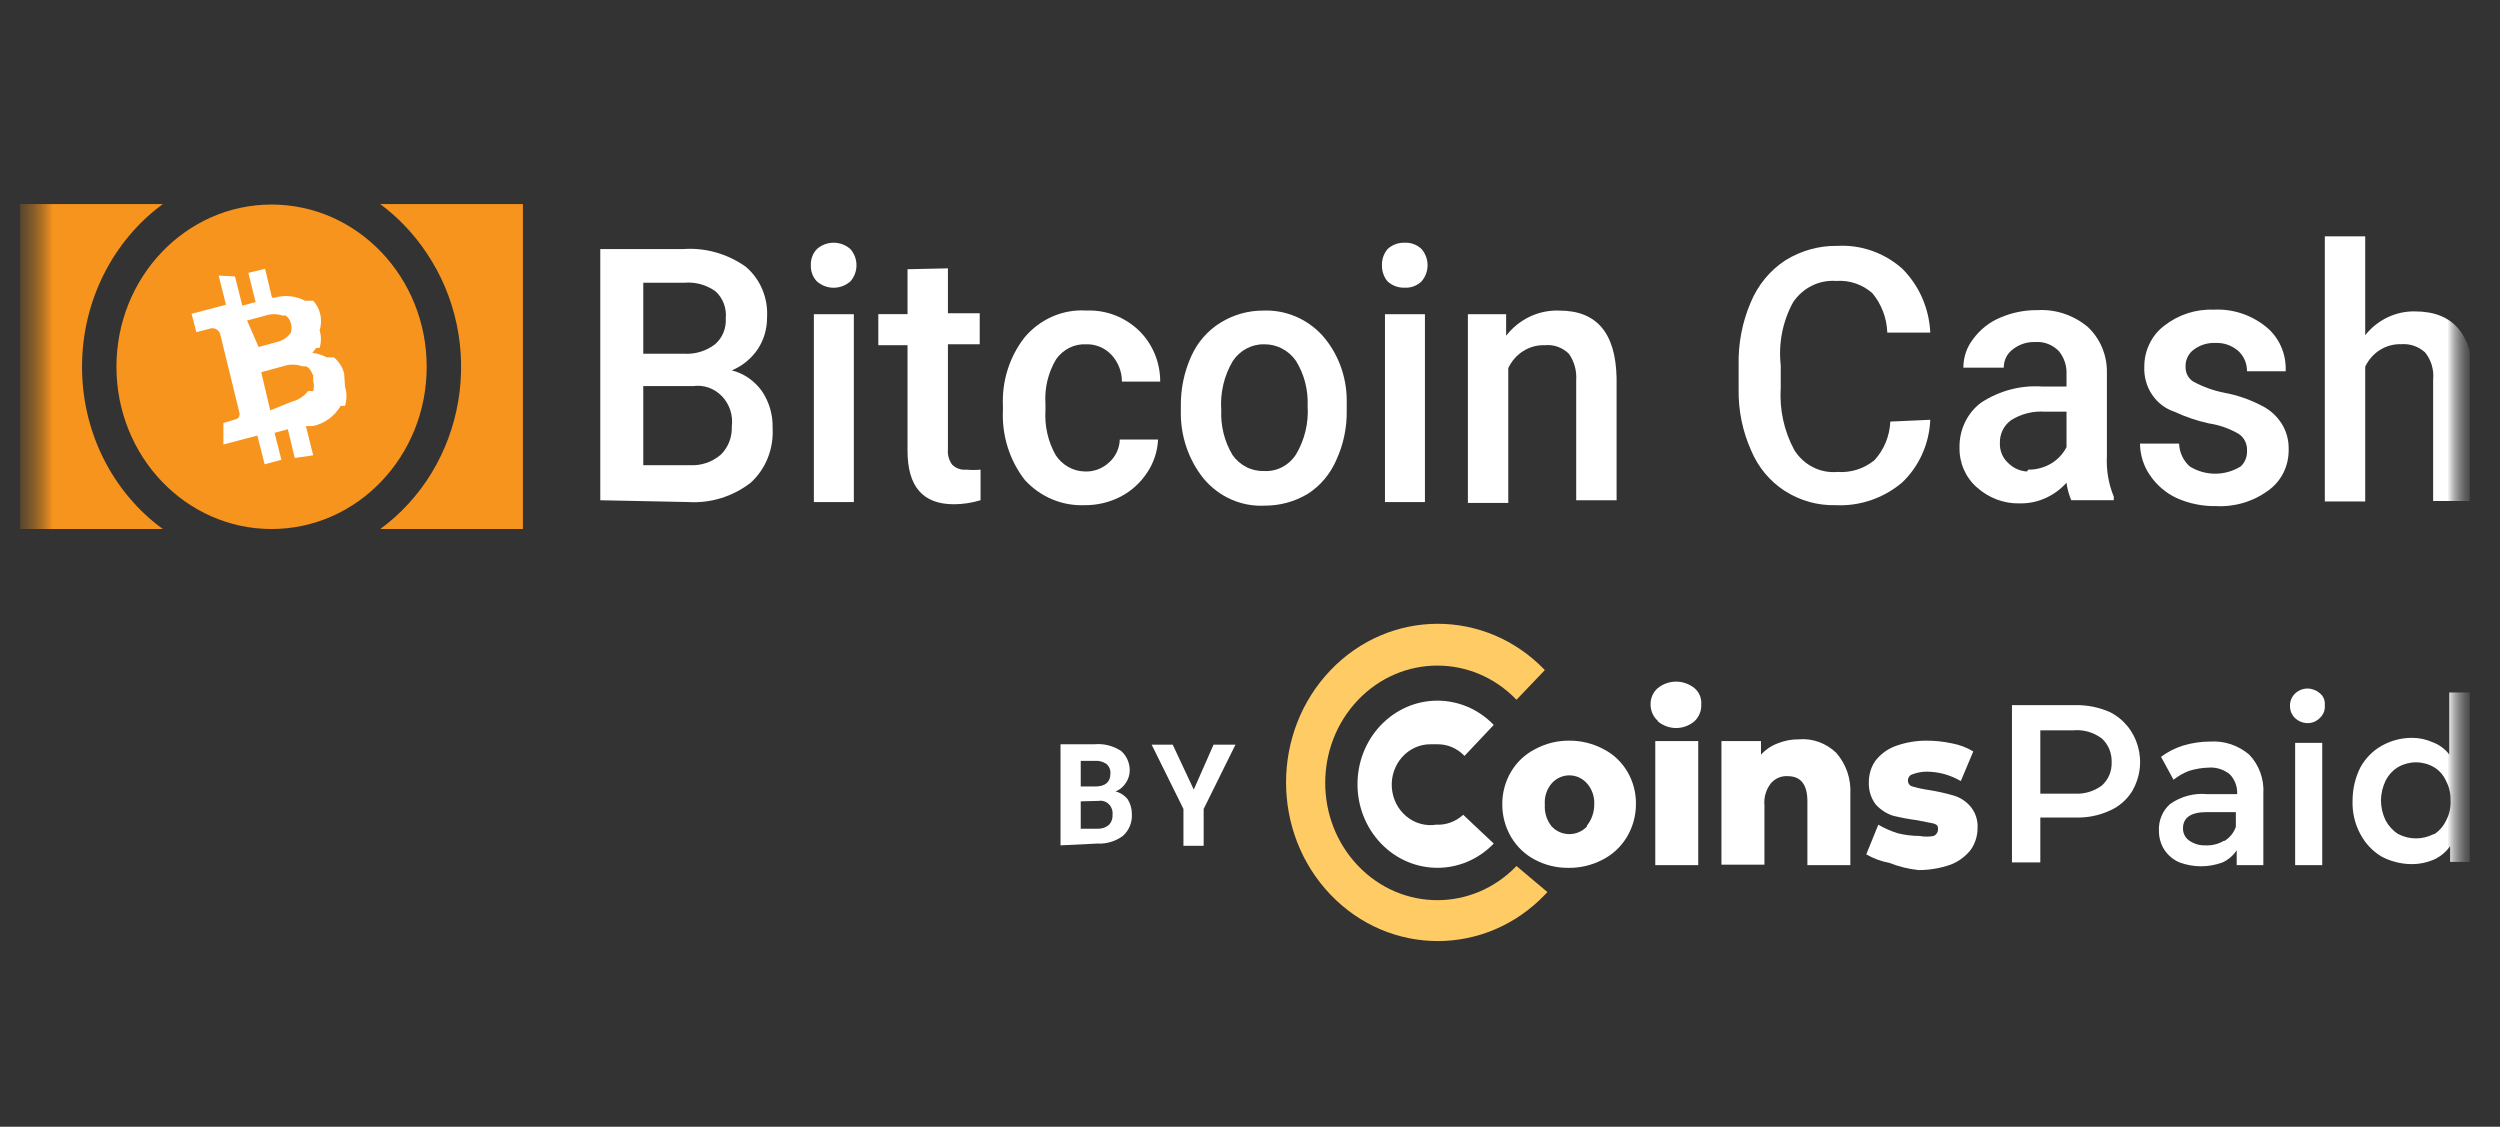 <svg width="71" height="32" viewBox="0 0 71 32" fill="none" xmlns="http://www.w3.org/2000/svg">
<rect x="0" y="0" width="71" height="32" fill="#333333" stroke="none"/>
<g clip-path="url(#clip0_18_19115)">
<mask id="mask0_18_19115" style="mask-type:luminance" maskUnits="userSpaceOnUse" x="0" y="0" width="71" height="32">
<path d="M70.147 0.564H0.378V31.572H70.147V0.564Z" fill="white"/>
</mask>
<g mask="url(#mask0_18_19115)">
<mask id="mask1_18_19115" style="mask-type:luminance" maskUnits="userSpaceOnUse" x="0" y="0" width="71" height="32">
<path d="M70.147 0.564H0.378V31.572H70.147V0.564Z" fill="white"/>
</mask>
<g mask="url(#mask1_18_19115)">
<mask id="mask2_18_19115" style="mask-type:luminance" maskUnits="userSpaceOnUse" x="0" y="0" width="71" height="32">
<path d="M70.341 0.757H0.572V31.765H70.341V0.757Z" fill="white"/>
</mask>
<g mask="url(#mask2_18_19115)">
<path d="M59.91 20.218C60.102 20.311 60.273 20.446 60.412 20.613C60.551 20.78 60.654 20.977 60.715 21.189C60.776 21.401 60.794 21.624 60.766 21.844C60.739 22.064 60.667 22.275 60.557 22.464C60.402 22.716 60.176 22.912 59.91 23.025C59.602 23.165 59.268 23.23 58.933 23.217H57.945V24.493H57.14V20.026H58.933C59.268 20.019 59.6 20.084 59.91 20.218ZM59.69 22.311C59.782 22.23 59.855 22.128 59.904 22.013C59.952 21.898 59.975 21.773 59.971 21.647C59.975 21.52 59.952 21.393 59.904 21.276C59.855 21.159 59.782 21.054 59.69 20.971C59.456 20.797 59.171 20.716 58.885 20.741H57.945V22.54H58.933C59.203 22.553 59.469 22.473 59.69 22.311ZM63.876 21.43C64.016 21.574 64.123 21.748 64.193 21.939C64.263 22.131 64.292 22.336 64.279 22.54V24.57H63.522V24.148C63.421 24.3 63.282 24.419 63.12 24.493C62.724 24.639 62.294 24.639 61.899 24.493C61.721 24.418 61.568 24.289 61.46 24.123C61.362 23.963 61.311 23.777 61.313 23.587C61.307 23.444 61.333 23.302 61.388 23.172C61.443 23.041 61.526 22.926 61.631 22.834C61.939 22.617 62.31 22.518 62.68 22.553H63.535C63.54 22.45 63.525 22.346 63.489 22.249C63.453 22.152 63.398 22.064 63.327 21.991C63.157 21.853 62.944 21.785 62.729 21.8C62.543 21.805 62.359 21.835 62.18 21.889C62.017 21.949 61.865 22.035 61.728 22.145L61.374 21.494C61.564 21.352 61.774 21.245 61.997 21.175C62.251 21.098 62.514 21.06 62.778 21.06C63.175 21.036 63.567 21.168 63.876 21.43ZM63.18 23.88C63.326 23.79 63.438 23.651 63.498 23.485V23.064H62.668C62.229 23.064 61.997 23.217 61.997 23.523C61.994 23.661 62.059 23.79 62.167 23.868C62.304 23.965 62.466 24.015 62.632 24.008C62.814 24.018 62.996 23.974 63.156 23.88H63.18ZM65.182 20.396C65.134 20.352 65.096 20.296 65.071 20.235C65.046 20.173 65.034 20.106 65.036 20.039C65.035 19.974 65.048 19.91 65.073 19.85C65.099 19.791 65.136 19.738 65.182 19.694C65.28 19.604 65.406 19.554 65.536 19.554C65.666 19.556 65.791 19.606 65.89 19.694C65.987 19.773 66.037 19.899 66.024 20.026C66.03 20.093 66.022 20.16 65.998 20.222C65.975 20.284 65.938 20.339 65.89 20.384C65.797 20.483 65.669 20.538 65.536 20.537C65.406 20.536 65.28 20.486 65.182 20.396ZM65.182 21.098H65.951V24.569H65.182V21.098ZM70.341 19.666V24.478H69.584V24.031C69.464 24.199 69.304 24.331 69.12 24.414C68.923 24.499 68.711 24.542 68.498 24.541C68.197 24.541 67.9 24.466 67.631 24.324C67.38 24.172 67.173 23.952 67.033 23.686C66.876 23.395 66.8 23.063 66.813 22.729C66.814 22.405 66.889 22.085 67.033 21.797C67.175 21.539 67.382 21.327 67.631 21.185C67.897 21.033 68.195 20.954 68.498 20.955C68.703 20.954 68.907 20.997 69.096 21.083C69.278 21.151 69.438 21.27 69.559 21.427V19.666H70.341ZM69.12 23.699C69.267 23.608 69.385 23.475 69.462 23.316C69.56 23.138 69.607 22.934 69.596 22.729C69.601 22.532 69.554 22.338 69.462 22.167C69.388 22.006 69.269 21.872 69.12 21.785C68.965 21.696 68.79 21.65 68.614 21.65C68.437 21.65 68.263 21.696 68.107 21.785C67.957 21.875 67.835 22.008 67.753 22.168C67.668 22.341 67.622 22.534 67.619 22.729C67.62 22.929 67.666 23.126 67.753 23.303C67.838 23.46 67.96 23.592 68.107 23.686C68.426 23.852 68.801 23.852 69.12 23.686V23.699ZM47.083 20.473C47.017 20.415 46.965 20.342 46.929 20.261C46.893 20.179 46.875 20.09 46.876 20.001C46.875 19.913 46.893 19.826 46.929 19.746C46.965 19.667 47.018 19.596 47.083 19.541C47.232 19.422 47.414 19.358 47.602 19.358C47.789 19.358 47.971 19.422 48.12 19.541C48.186 19.595 48.239 19.665 48.273 19.745C48.307 19.826 48.322 19.913 48.316 20.001C48.325 20.185 48.253 20.364 48.12 20.486C47.973 20.609 47.79 20.676 47.602 20.676C47.413 20.676 47.23 20.609 47.083 20.486L47.083 20.473ZM47.01 21.047H48.23V24.57H47.01V21.047Z" fill="white"/>
<path fill-rule="evenodd" clip-rule="evenodd" d="M52.148 21.379C52.287 21.537 52.394 21.722 52.464 21.923C52.533 22.125 52.562 22.339 52.55 22.553V24.57H51.33V22.758C51.33 22.285 51.147 22.043 50.769 22.043C50.588 22.031 50.413 22.106 50.293 22.247C50.155 22.422 50.089 22.647 50.11 22.872V24.557H48.889V21.047H50.012V21.43C50.145 21.287 50.307 21.177 50.488 21.111C50.679 21.034 50.881 20.995 51.086 20.997C51.279 20.98 51.472 21.006 51.655 21.072C51.838 21.138 52.005 21.242 52.148 21.379ZM53.661 24.506C53.43 24.464 53.207 24.382 53.002 24.264L53.344 23.421C53.518 23.523 53.702 23.604 53.893 23.664C54.097 23.715 54.306 23.74 54.516 23.741C54.648 23.767 54.785 23.767 54.918 23.741C54.989 23.711 55.036 23.641 55.04 23.562C55.04 23.472 55.04 23.421 54.894 23.383L54.442 23.294C54.212 23.264 53.984 23.221 53.759 23.166C53.573 23.105 53.405 22.995 53.271 22.847C53.134 22.666 53.065 22.439 53.075 22.209C53.075 21.994 53.138 21.784 53.259 21.609C53.409 21.416 53.607 21.27 53.832 21.188C54.114 21.085 54.412 21.034 54.711 21.035C54.952 21.034 55.194 21.06 55.431 21.111C55.645 21.149 55.852 21.227 56.041 21.341L55.687 22.183C55.389 22.007 55.053 21.915 54.711 21.915C54.573 21.917 54.437 21.943 54.308 21.992C54.271 22.003 54.24 22.027 54.218 22.059C54.195 22.092 54.184 22.131 54.186 22.171C54.185 22.211 54.199 22.249 54.223 22.28C54.248 22.31 54.283 22.33 54.32 22.337C54.476 22.383 54.635 22.417 54.796 22.439C55.026 22.476 55.255 22.527 55.48 22.592C55.663 22.645 55.828 22.751 55.956 22.898C56.028 22.983 56.084 23.081 56.12 23.189C56.155 23.296 56.17 23.41 56.163 23.523C56.162 23.744 56.093 23.959 55.968 24.136C55.816 24.327 55.618 24.473 55.394 24.557C55.103 24.659 54.798 24.71 54.491 24.71C54.207 24.681 53.928 24.613 53.661 24.506Z" fill="white"/>
<path fill-rule="evenodd" clip-rule="evenodd" d="M43.068 24.595C41.822 25.891 39.809 25.888 38.567 24.587C37.326 23.287 37.326 21.181 38.567 19.88C39.809 18.58 41.822 18.576 43.068 19.873L43.874 19.03C42.19 17.275 39.464 17.278 37.784 19.037C36.104 20.796 36.104 23.646 37.784 25.405C39.464 27.164 42.19 27.167 43.874 25.412L43.947 25.335L43.068 24.595Z" fill="url(#paint0_linear_18_19115)"/>
<path fill-rule="evenodd" clip-rule="evenodd" d="M40.787 23.421C40.637 23.445 40.484 23.436 40.338 23.394C40.192 23.353 40.056 23.281 39.938 23.182C39.819 23.083 39.722 22.96 39.651 22.82C39.581 22.68 39.539 22.526 39.528 22.368C39.517 22.211 39.537 22.052 39.587 21.903C39.638 21.754 39.717 21.617 39.821 21.501C39.924 21.386 40.049 21.293 40.188 21.231C40.327 21.168 40.477 21.136 40.628 21.137H40.823C40.966 21.136 41.108 21.164 41.239 21.221C41.372 21.278 41.491 21.362 41.592 21.468L42.422 20.588C41.534 19.666 40.099 19.669 39.215 20.596C38.332 21.523 38.332 23.022 39.215 23.949C40.099 24.875 41.534 24.879 42.422 23.957L41.555 23.14C41.344 23.334 41.068 23.435 40.787 23.421Z" fill="white"/>
<path d="M43.593 24.417C43.314 24.272 43.079 24.048 42.915 23.771C42.751 23.493 42.664 23.174 42.665 22.847C42.662 22.521 42.747 22.2 42.911 21.922C43.075 21.644 43.312 21.42 43.593 21.278C43.894 21.114 44.23 21.031 44.569 21.035C44.908 21.033 45.243 21.116 45.545 21.278C45.825 21.421 46.06 21.645 46.222 21.923C46.384 22.201 46.467 22.522 46.461 22.847C46.459 23.176 46.369 23.498 46.2 23.776C46.032 24.053 45.792 24.276 45.509 24.417C45.206 24.575 44.871 24.653 44.532 24.647C44.206 24.649 43.884 24.57 43.593 24.417ZM45.069 23.447C45.204 23.279 45.277 23.067 45.277 22.847C45.283 22.738 45.267 22.628 45.231 22.525C45.196 22.422 45.141 22.328 45.069 22.247C45.005 22.175 44.928 22.118 44.842 22.079C44.756 22.04 44.663 22.02 44.569 22.02C44.475 22.02 44.382 22.04 44.296 22.079C44.21 22.118 44.133 22.175 44.069 22.247C43.999 22.328 43.945 22.423 43.912 22.526C43.878 22.63 43.865 22.739 43.873 22.847C43.857 23.075 43.928 23.299 44.069 23.473C44.134 23.541 44.212 23.596 44.298 23.633C44.384 23.67 44.476 23.689 44.569 23.689C44.662 23.689 44.754 23.67 44.84 23.633C44.926 23.596 45.004 23.541 45.069 23.473V23.447Z" fill="white"/>
<path d="M30.119 24.008V21.137H31.083C31.349 21.112 31.614 21.18 31.84 21.328C31.915 21.394 31.976 21.476 32.018 21.568C32.06 21.661 32.083 21.762 32.084 21.864C32.087 21.997 32.048 22.127 31.974 22.234C31.903 22.345 31.801 22.43 31.681 22.477C31.814 22.509 31.934 22.585 32.023 22.694C32.103 22.818 32.145 22.965 32.145 23.115C32.152 23.233 32.133 23.351 32.088 23.46C32.044 23.568 31.976 23.664 31.889 23.74C31.679 23.895 31.425 23.971 31.169 23.957L30.119 24.008ZM30.693 22.336H31.108C31.388 22.336 31.535 22.209 31.535 21.979C31.54 21.926 31.533 21.873 31.514 21.824C31.495 21.775 31.464 21.732 31.425 21.698C31.324 21.628 31.204 21.597 31.083 21.609H30.693V22.336ZM30.693 22.758V23.536H31.169C31.283 23.542 31.395 23.506 31.486 23.434C31.563 23.358 31.603 23.25 31.596 23.14C31.602 23.086 31.596 23.03 31.578 22.978C31.561 22.927 31.532 22.88 31.494 22.841C31.456 22.803 31.411 22.774 31.361 22.758C31.311 22.741 31.257 22.736 31.205 22.745L30.693 22.758Z" fill="white"/>
<path fill-rule="evenodd" clip-rule="evenodd" d="M33.903 22.425L34.465 21.149H35.087L34.184 22.974V24.021H33.61V22.974L32.707 21.149H33.305L33.903 22.425Z" fill="white"/>
<path d="M17.048 14.207V7.073H19.404C20.03 7.029 20.652 7.204 21.174 7.571C21.38 7.743 21.544 7.966 21.65 8.219C21.756 8.473 21.802 8.749 21.784 9.025C21.785 9.339 21.696 9.646 21.527 9.906C21.342 10.182 21.083 10.396 20.783 10.518C21.124 10.605 21.426 10.812 21.637 11.106C21.847 11.415 21.954 11.787 21.942 12.165C21.958 12.455 21.91 12.745 21.802 13.013C21.695 13.28 21.529 13.519 21.32 13.709C20.81 14.103 20.183 14.297 19.55 14.258L17.048 14.207ZM18.269 10.046H19.428C19.742 10.065 20.052 9.971 20.307 9.778C20.41 9.689 20.492 9.576 20.545 9.447C20.598 9.318 20.621 9.178 20.612 9.038C20.626 8.895 20.606 8.751 20.555 8.618C20.504 8.484 20.423 8.366 20.319 8.272C20.058 8.086 19.743 8.001 19.428 8.03H18.269V10.046ZM18.269 10.965V13.211H19.587C19.904 13.231 20.218 13.127 20.465 12.918C20.571 12.816 20.654 12.691 20.709 12.553C20.764 12.414 20.789 12.264 20.783 12.114C20.803 11.958 20.789 11.8 20.741 11.65C20.692 11.502 20.612 11.366 20.506 11.255C20.399 11.144 20.27 11.06 20.128 11.009C19.985 10.959 19.834 10.944 19.684 10.965H18.269ZM23.028 7.532C23.025 7.447 23.038 7.363 23.068 7.284C23.097 7.205 23.142 7.133 23.2 7.073C23.333 6.956 23.502 6.893 23.675 6.893C23.849 6.893 24.018 6.956 24.151 7.073C24.262 7.198 24.324 7.362 24.324 7.532C24.324 7.703 24.262 7.867 24.151 7.992C24.018 8.108 23.849 8.172 23.675 8.172C23.502 8.172 23.333 8.108 23.2 7.992C23.142 7.932 23.097 7.86 23.068 7.781C23.038 7.702 23.025 7.617 23.028 7.532ZM24.249 14.258H23.114V8.923H24.249V14.258Z" fill="white"/>
<path fill-rule="evenodd" clip-rule="evenodd" d="M26.921 7.621V8.897H27.824V9.778H26.921V12.764C26.907 12.92 26.951 13.075 27.043 13.198C27.151 13.303 27.298 13.354 27.446 13.338C27.579 13.351 27.714 13.351 27.848 13.338V14.206C27.602 14.281 27.348 14.32 27.092 14.321C26.213 14.321 25.774 13.823 25.774 12.802V9.803H24.944V8.922H25.774V7.646L26.921 7.621ZM30.79 13.389C30.918 13.398 31.046 13.379 31.168 13.335C31.289 13.292 31.401 13.223 31.497 13.134C31.589 13.054 31.663 12.954 31.716 12.842C31.768 12.73 31.798 12.608 31.802 12.483H32.889C32.873 12.818 32.767 13.141 32.584 13.415C32.392 13.709 32.131 13.946 31.827 14.104C31.508 14.268 31.157 14.351 30.802 14.347C30.487 14.36 30.172 14.303 29.88 14.18C29.587 14.057 29.323 13.87 29.105 13.632C28.672 13.075 28.45 12.371 28.483 11.653V11.526C28.451 10.817 28.673 10.121 29.105 9.573C29.324 9.316 29.596 9.115 29.901 8.984C30.205 8.854 30.534 8.797 30.863 8.82C31.407 8.798 31.937 9 32.34 9.382C32.532 9.567 32.686 9.792 32.791 10.042C32.897 10.293 32.95 10.563 32.95 10.837H31.863C31.862 10.556 31.757 10.286 31.571 10.084C31.478 9.983 31.366 9.904 31.241 9.851C31.117 9.799 30.984 9.774 30.851 9.778C30.686 9.769 30.522 9.803 30.373 9.876C30.224 9.95 30.095 10.06 29.996 10.199C29.767 10.579 29.66 11.026 29.691 11.475V11.653C29.663 12.1 29.765 12.545 29.984 12.93C30.075 13.067 30.195 13.179 30.335 13.259C30.475 13.339 30.63 13.384 30.79 13.389Z" fill="white"/>
<path d="M33.536 11.54C33.529 11.05 33.629 10.565 33.829 10.123C34.007 9.723 34.296 9.39 34.659 9.166C35.029 8.937 35.45 8.818 35.88 8.821C36.19 8.808 36.499 8.864 36.788 8.985C37.076 9.106 37.336 9.289 37.552 9.523C37.995 10.023 38.243 10.679 38.247 11.361V11.654C38.255 12.14 38.155 12.62 37.954 13.058C37.782 13.46 37.497 13.799 37.137 14.028C36.765 14.249 36.344 14.363 35.916 14.36C35.594 14.377 35.272 14.318 34.974 14.188C34.676 14.057 34.41 13.859 34.195 13.607C33.752 13.064 33.517 12.368 33.536 11.654V11.54ZM34.684 11.642C34.663 12.091 34.773 12.536 35.001 12.918C35.104 13.066 35.24 13.185 35.398 13.265C35.555 13.345 35.729 13.383 35.904 13.377C36.081 13.387 36.257 13.348 36.415 13.265C36.573 13.183 36.708 13.059 36.807 12.905C37.053 12.493 37.168 12.011 37.137 11.527C37.156 11.076 37.041 10.63 36.807 10.251C36.704 10.102 36.568 9.981 36.41 9.899C36.253 9.817 36.08 9.776 35.904 9.778C35.73 9.774 35.557 9.816 35.402 9.898C35.247 9.98 35.113 10.101 35.013 10.251C34.763 10.67 34.648 11.162 34.684 11.654V11.642ZM39.248 7.532C39.243 7.363 39.3 7.199 39.407 7.073C39.541 6.95 39.716 6.886 39.895 6.894C39.981 6.889 40.069 6.902 40.15 6.933C40.232 6.963 40.307 7.011 40.371 7.072C40.481 7.197 40.543 7.362 40.543 7.532C40.543 7.702 40.481 7.866 40.371 7.992C40.307 8.053 40.232 8.101 40.15 8.131C40.069 8.162 39.981 8.175 39.895 8.17C39.716 8.178 39.541 8.114 39.407 7.992C39.3 7.865 39.243 7.701 39.248 7.532ZM40.468 14.258H39.333V8.923H40.468V14.258Z" fill="white"/>
<path fill-rule="evenodd" clip-rule="evenodd" d="M42.774 8.923V9.535C42.956 9.302 43.188 9.115 43.45 8.991C43.713 8.867 44 8.809 44.288 8.821C45.349 8.821 45.886 9.459 45.911 10.736V14.207H44.764V10.799C44.783 10.53 44.709 10.263 44.556 10.046C44.465 9.958 44.357 9.89 44.239 9.848C44.121 9.806 43.996 9.791 43.873 9.804C43.658 9.796 43.446 9.853 43.262 9.969C43.078 10.084 42.929 10.253 42.835 10.455V14.283H41.688V8.923H42.774ZM54.82 11.922C54.806 12.261 54.727 12.594 54.589 12.9C54.451 13.207 54.256 13.482 54.014 13.709C53.483 14.153 52.815 14.38 52.135 14.347C51.623 14.361 51.119 14.219 50.683 13.939C50.261 13.666 49.929 13.265 49.731 12.79C49.488 12.247 49.367 11.653 49.377 11.054V10.378C49.362 9.763 49.479 9.153 49.719 8.591C49.924 8.096 50.268 7.677 50.707 7.392C51.154 7.115 51.665 6.974 52.184 6.983C52.849 6.946 53.503 7.174 54.014 7.621C54.499 8.097 54.788 8.752 54.82 9.446H53.599C53.585 9.032 53.434 8.635 53.172 8.323C52.886 8.074 52.519 7.951 52.147 7.979C51.912 7.961 51.676 8.007 51.462 8.112C51.248 8.217 51.064 8.378 50.927 8.579C50.627 9.123 50.503 9.754 50.573 10.378V11.004C50.532 11.626 50.667 12.248 50.963 12.79C51.096 12.997 51.279 13.163 51.493 13.271C51.708 13.379 51.947 13.425 52.184 13.403C52.561 13.431 52.935 13.313 53.233 13.071C53.506 12.775 53.667 12.384 53.685 11.973L54.82 11.922Z" fill="white"/>
<path d="M58.823 14.206C58.756 14.048 58.711 13.88 58.689 13.709C58.519 13.899 58.313 14.049 58.083 14.15C57.854 14.252 57.608 14.301 57.359 14.296C56.911 14.307 56.476 14.143 56.138 13.836C55.981 13.699 55.857 13.527 55.772 13.332C55.688 13.138 55.646 12.926 55.65 12.713C55.645 12.464 55.698 12.218 55.804 11.996C55.91 11.774 56.067 11.582 56.26 11.437C56.777 11.097 57.384 10.936 57.993 10.977H58.689V10.633C58.701 10.39 58.622 10.152 58.469 9.969C58.381 9.879 58.276 9.81 58.16 9.766C58.044 9.722 57.921 9.704 57.798 9.714C57.564 9.705 57.336 9.782 57.151 9.931C57.075 9.99 57.013 10.066 56.97 10.155C56.928 10.244 56.906 10.342 56.907 10.441H55.76C55.759 10.143 55.859 9.854 56.04 9.624C56.237 9.358 56.498 9.15 56.797 9.025C57.133 8.878 57.495 8.804 57.859 8.808C58.374 8.777 58.882 8.945 59.287 9.28C59.46 9.44 59.599 9.636 59.693 9.856C59.788 10.076 59.837 10.315 59.836 10.556V12.956C59.816 13.349 59.882 13.742 60.031 14.104V14.206H58.823ZM57.602 13.338C57.824 13.341 58.043 13.284 58.237 13.173C58.428 13.063 58.584 12.899 58.689 12.7V11.692H58.079C57.741 11.667 57.404 11.751 57.114 11.934C57.013 12.006 56.931 12.103 56.875 12.217C56.82 12.331 56.793 12.458 56.797 12.585C56.793 12.688 56.811 12.79 56.849 12.885C56.886 12.98 56.944 13.065 57.017 13.134C57.163 13.288 57.359 13.379 57.566 13.39L57.602 13.338Z" fill="white"/>
<path fill-rule="evenodd" clip-rule="evenodd" d="M63.815 12.803C63.821 12.706 63.801 12.61 63.758 12.524C63.715 12.438 63.65 12.367 63.571 12.318C63.31 12.167 63.024 12.068 62.729 12.024C62.393 11.95 62.065 11.839 61.752 11.692C61.495 11.608 61.272 11.437 61.117 11.206C60.963 10.976 60.886 10.698 60.898 10.416C60.897 10.19 60.947 9.967 61.045 9.765C61.142 9.563 61.284 9.388 61.459 9.255C61.863 8.938 62.358 8.775 62.863 8.795C63.393 8.765 63.916 8.933 64.34 9.268C64.528 9.415 64.678 9.609 64.778 9.831C64.878 10.053 64.924 10.298 64.913 10.544H63.815C63.816 10.435 63.795 10.328 63.753 10.229C63.711 10.13 63.648 10.041 63.571 9.97C63.386 9.809 63.151 9.727 62.912 9.74C62.693 9.73 62.479 9.798 62.301 9.931C62.227 9.985 62.166 10.058 62.126 10.143C62.085 10.227 62.066 10.322 62.07 10.416C62.067 10.501 62.086 10.584 62.124 10.658C62.163 10.732 62.22 10.794 62.289 10.837C62.57 10.989 62.87 11.096 63.18 11.156C63.55 11.225 63.907 11.35 64.242 11.527C64.47 11.64 64.664 11.817 64.803 12.037C64.937 12.253 65.005 12.507 64.998 12.764C65.002 12.992 64.952 13.218 64.852 13.421C64.752 13.623 64.605 13.797 64.425 13.926C63.991 14.245 63.466 14.402 62.936 14.373C62.55 14.38 62.168 14.302 61.813 14.143C61.51 14.001 61.248 13.776 61.056 13.492C60.877 13.232 60.779 12.919 60.776 12.599H61.886C61.891 12.723 61.92 12.846 61.973 12.958C62.026 13.07 62.1 13.169 62.191 13.249C62.41 13.383 62.658 13.453 62.912 13.453C63.165 13.453 63.413 13.383 63.632 13.249C63.756 13.139 63.824 12.973 63.815 12.803ZM67.172 9.52C67.345 9.303 67.561 9.13 67.806 9.013C68.052 8.896 68.319 8.838 68.588 8.844C69.674 8.844 70.223 9.494 70.248 10.796V14.229H69.101V10.783C69.115 10.644 69.102 10.503 69.062 10.369C69.022 10.235 68.957 10.111 68.869 10.005C68.683 9.839 68.442 9.756 68.197 9.775C67.986 9.767 67.777 9.823 67.595 9.936C67.413 10.049 67.266 10.215 67.172 10.413V14.242H66.025V6.712H67.172V9.52Z" fill="white"/>
<path fill-rule="evenodd" clip-rule="evenodd" d="M10.799 15.024C11.379 14.6 11.873 14.062 12.253 13.438C12.633 12.815 12.892 12.12 13.014 11.392C13.137 10.664 13.121 9.917 12.967 9.196C12.813 8.474 12.524 7.792 12.117 7.187C11.758 6.648 11.312 6.177 10.799 5.796H14.851V15.024H10.799ZM2.33 10.378C2.322 11.289 2.527 12.188 2.927 12.998C3.327 13.807 3.909 14.503 4.624 15.024H0.572V5.796H4.624C3.92 6.313 3.344 6.999 2.945 7.796C2.546 8.593 2.335 9.478 2.33 10.378Z" fill="#F7941D"/>
<path d="M7.712 15.024C10.146 15.024 12.118 12.961 12.118 10.417C12.118 7.872 10.146 5.809 7.712 5.809C5.279 5.809 3.307 7.872 3.307 10.417C3.307 12.961 5.279 15.024 7.712 15.024Z" fill="#F7941D"/>
<path d="M9.774 10.608C9.727 10.426 9.624 10.264 9.481 10.149H9.274C9.148 10.079 9.012 10.036 8.871 10.021L8.981 9.88H9.078C9.126 9.718 9.126 9.545 9.078 9.383C9.123 9.238 9.13 9.084 9.098 8.935C9.066 8.787 8.996 8.65 8.895 8.54H8.663C8.398 8.403 8.095 8.372 7.809 8.451H7.724L7.528 7.634L7.052 7.749L7.26 8.579L6.882 8.681L6.674 7.851L6.21 7.826L6.418 8.655L5.441 8.911L5.576 9.434L5.966 9.332C5.997 9.322 6.029 9.319 6.06 9.323C6.092 9.327 6.122 9.338 6.15 9.355C6.177 9.371 6.201 9.394 6.22 9.421C6.239 9.447 6.252 9.478 6.259 9.51L6.796 11.706C6.804 11.726 6.807 11.749 6.805 11.771C6.803 11.793 6.797 11.815 6.787 11.834C6.776 11.854 6.762 11.871 6.744 11.884C6.727 11.897 6.707 11.906 6.686 11.91L6.345 12.012V12.624L7.309 12.369L7.516 13.186L7.992 13.058L7.797 12.293L8.175 12.191L8.371 13.007L8.895 12.931L8.688 12.101H8.883C9.046 12.067 9.2 11.998 9.336 11.9C9.473 11.801 9.588 11.674 9.676 11.527H9.798C9.853 11.348 9.853 11.157 9.798 10.978L9.774 10.608ZM7.016 9.102L7.54 8.962C7.695 8.91 7.862 8.91 8.017 8.962H8.114C8.186 9.013 8.238 9.09 8.261 9.179C8.285 9.266 8.285 9.359 8.261 9.447C8.162 9.585 8.019 9.68 7.858 9.715L7.345 9.855L7.016 9.102ZM8.895 10.812C8.92 10.909 8.92 11.009 8.895 11.106H8.749C8.627 11.26 8.46 11.368 8.273 11.412L7.675 11.655L7.419 10.57L8.029 10.404C8.211 10.339 8.408 10.339 8.59 10.404H8.7C8.786 10.452 8.848 10.535 8.871 10.634H8.895V10.812Z" fill="white"/>
</g>
</g>
</g>
</g>
<defs>
<linearGradient id="paint0_linear_18_19115" x1="160.057" y1="165.765" x2="867.047" y2="667.532" gradientUnits="userSpaceOnUse">
<stop stop-color="#FFCB64"/>
<stop offset="0.01" stop-color="#FEC763"/>
<stop offset="0.17" stop-color="#F89D56"/>
<stop offset="0.33" stop-color="#F27B4C"/>
<stop offset="0.49" stop-color="#EE6044"/>
<stop offset="0.65" stop-color="#EB4D3E"/>
<stop offset="0.82" stop-color="#EA423B"/>
<stop offset="1" stop-color="#E93E3A"/>
</linearGradient>
<clipPath id="clip0_18_19115">
<rect width="69.768" height="31.008" fill="white" transform="translate(0.378 0.564)"/>
</clipPath>
</defs>
</svg>
